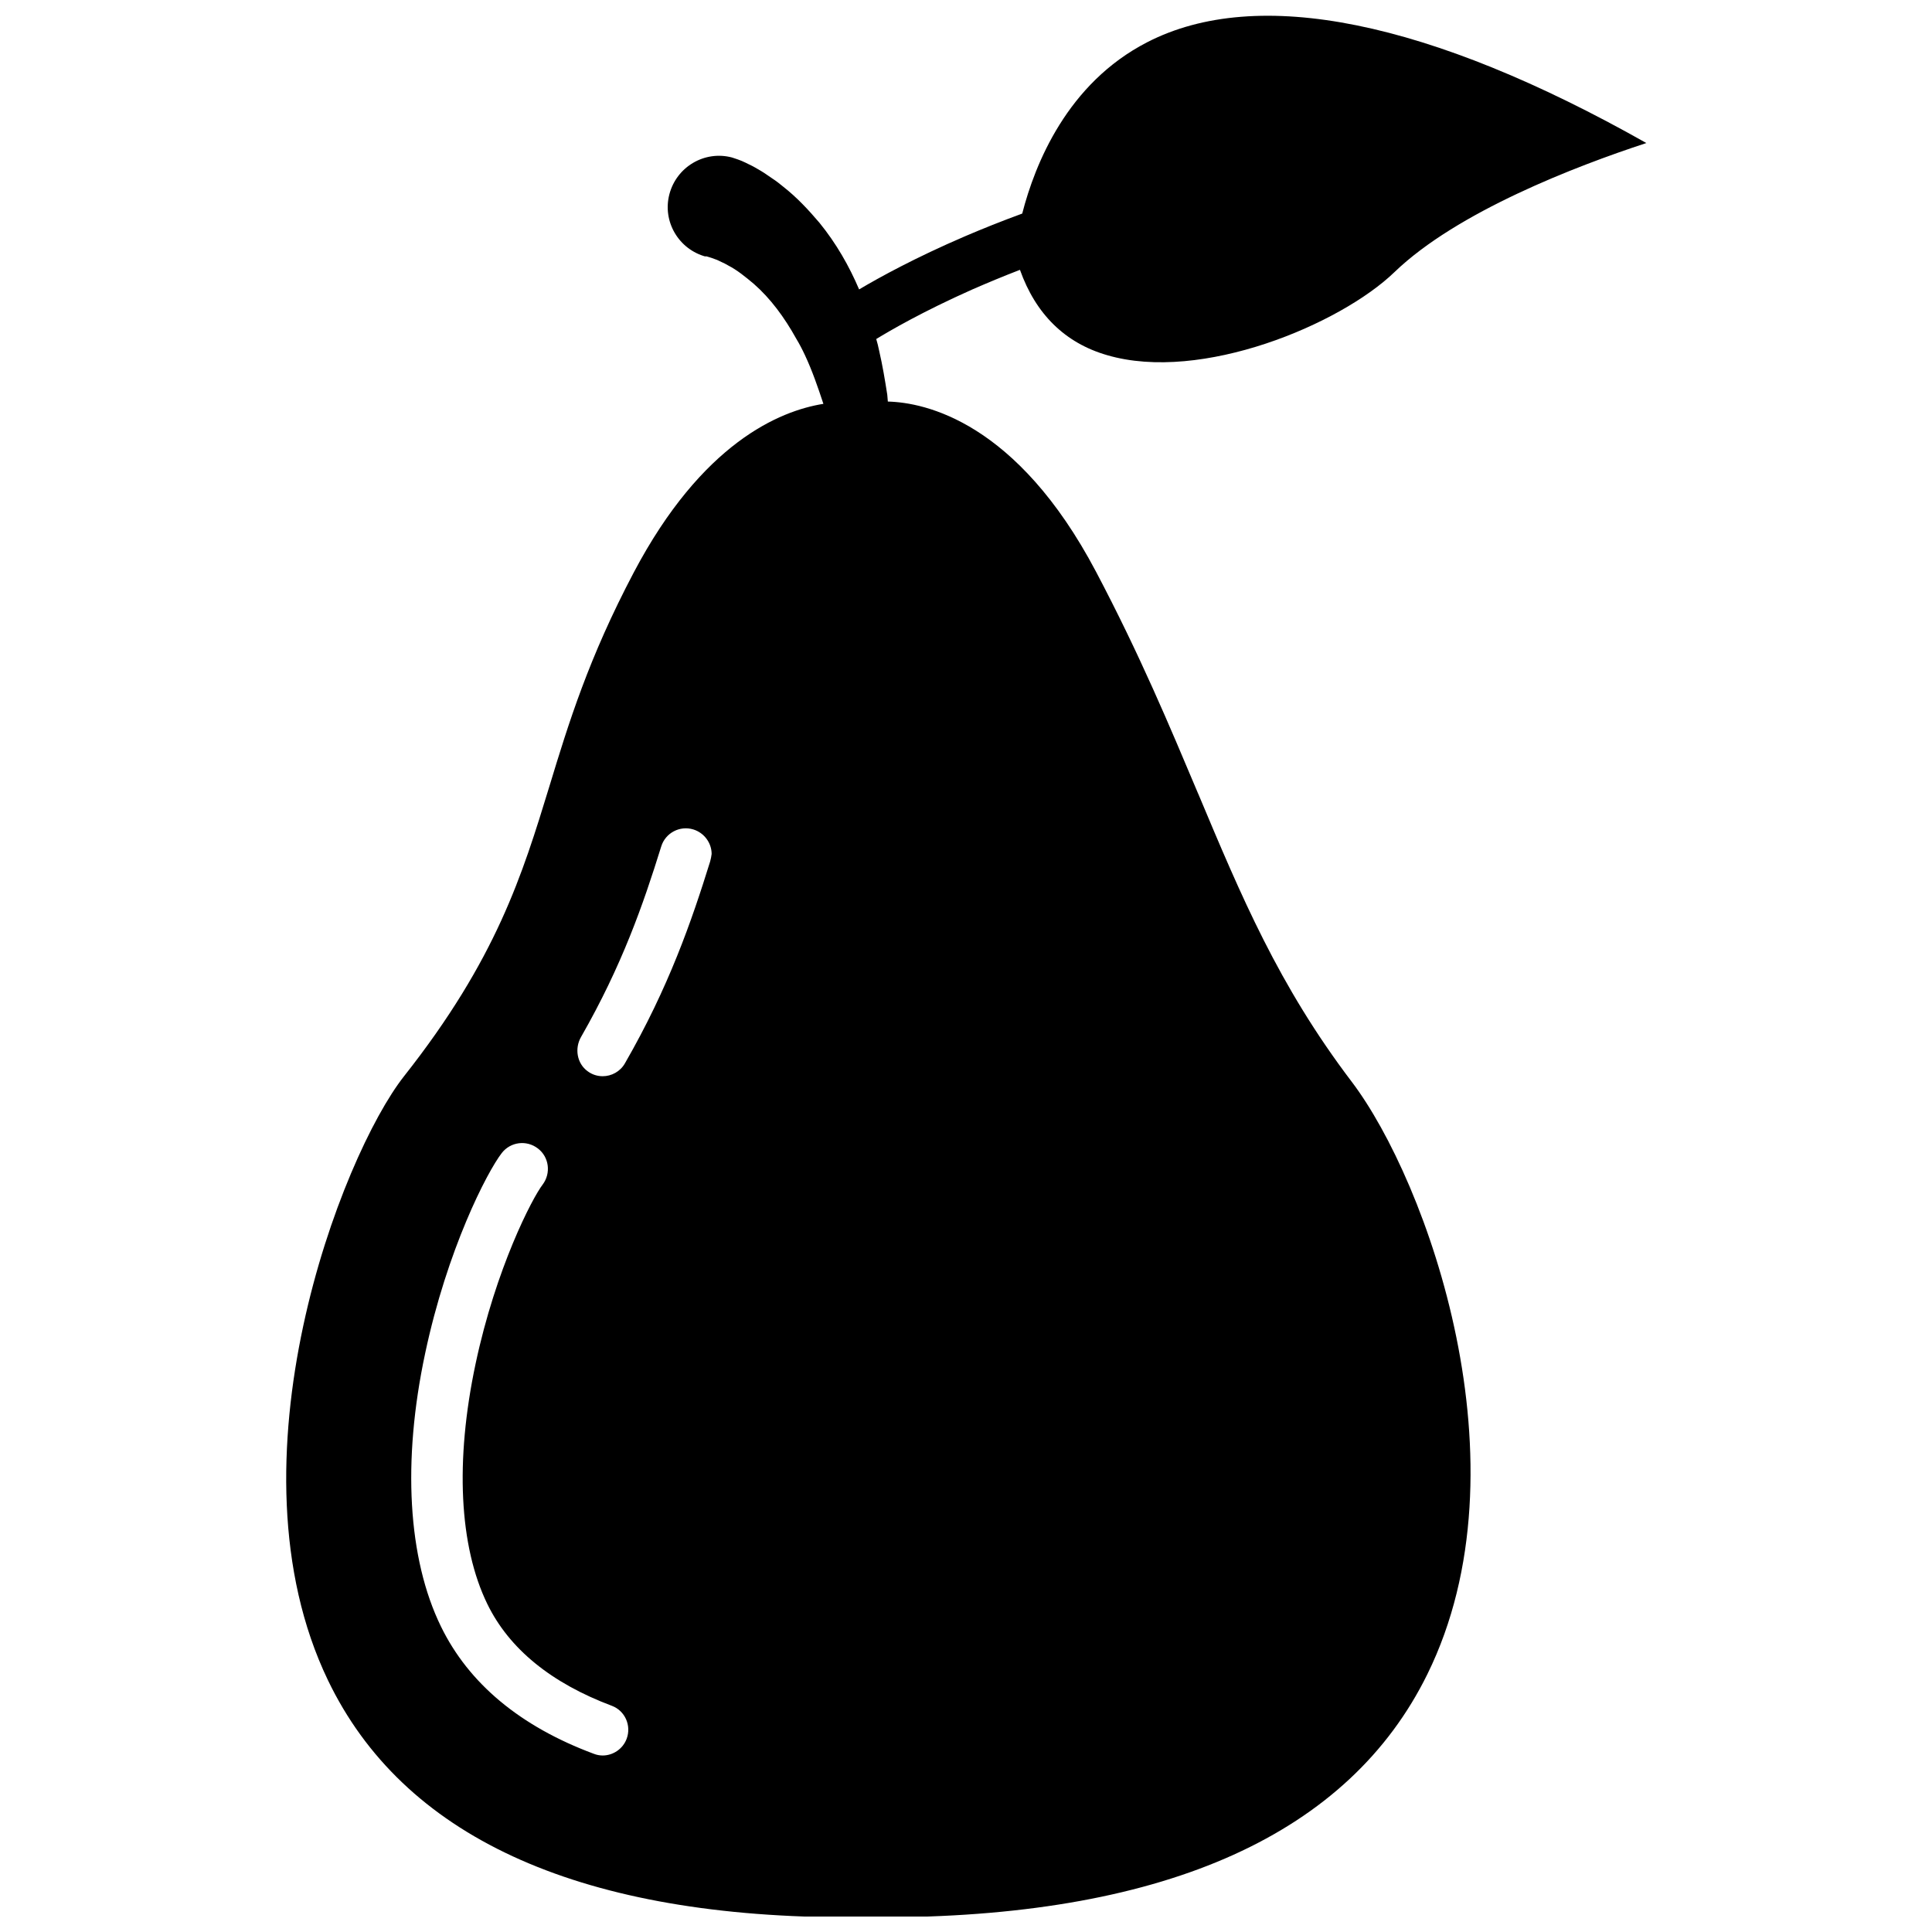 <?xml version="1.0" encoding="UTF-8"?>
<!-- Uploaded to: SVG Repo, www.svgrepo.com, Generator: SVG Repo Mixer Tools -->
<svg width="800px" height="800px" version="1.1" viewBox="144 144 512 512" xmlns="http://www.w3.org/2000/svg">
 <defs>
  <clipPath id="a">
   <path d="m219 148.09h362v503.81h-362z"/>
  </clipPath>
 </defs>
 <g clip-path="url(#a)">
  <path d="m461.51 354.3c-7.609-18.035-15.418-36.727-27.055-58.793-21.008-39.801-45.344-44.84-55.168-45.09-0.051-0.605-0.102-1.211-0.152-1.812-0.605-3.879-1.258-7.809-2.168-11.738-0.203-1.008-0.453-2.016-0.754-3.023 3.629-2.215 12.344-7.305 25.492-13.148 3.828-1.664 8.012-3.426 12.594-5.188 4.18 11.738 11.941 19.398 23.125 22.621 24.938 7.305 61.766-8.16 76.125-22.016 16.574-15.973 48.012-28.062 66.754-34.207-57.535-32.496-103.08-41.766-132.3-26.703-21.16 10.883-29.727 32.242-33.102 45.395-5.492 2.016-10.531 4.031-15.113 5.996-13.25 5.691-22.773 10.934-28.113 14.105-2.621-6.144-6.047-12.191-10.531-17.684-2.871-3.375-5.945-6.699-9.621-9.574-0.906-0.754-1.812-1.461-2.82-2.117s-1.914-1.359-3.023-2.016c-1.109-0.656-2.117-1.258-3.324-1.812-0.605-0.301-1.109-0.555-1.812-0.855l-1.059-0.402c-0.203-0.051-0.25-0.102-0.605-0.203l-0.906-0.301c-7.254-1.914-14.66 2.469-16.574 9.723-1.914 7.254 2.469 14.66 9.723 16.574l-0.25-0.102h0.051 0.25c0.152 0 0.453 0.152 0.707 0.203 0.453 0.102 1.059 0.352 1.613 0.555 0.555 0.152 1.16 0.504 1.715 0.754 0.605 0.25 1.16 0.555 1.762 0.906 2.367 1.211 4.586 3.023 6.801 4.887 4.383 3.828 8.113 8.867 11.234 14.508 0.855 1.41 1.613 2.871 2.316 4.383 1.914 4.082 3.426 8.465 4.887 12.898-11.637 1.863-32.145 10.379-50.23 44.637-11.992 22.723-17.281 39.953-22.371 56.68-7.203 23.527-14.008 45.797-38.543 76.883-16.574 21.059-47.961 102.22-20.152 160.06 19.801 41.16 65.496 62.32 135.88 62.824h13c73.758-0.504 121.72-22.219 142.48-64.438 27.207-55.27-0.102-130.69-20.051-156.99-19.391-25.547-29.266-49.125-40.703-76.379zm-151.44 250.49c-1.008 2.719-3.629 4.434-6.348 4.434-0.805 0-1.613-0.152-2.367-0.453-19.496-7.254-33.152-18.641-40.508-33.754-8.766-17.984-10.277-43.73-4.18-72.348 5.844-27.559 16.375-48.012 20.305-53.102 2.316-2.973 6.551-3.527 9.574-1.211 2.973 2.266 3.527 6.551 1.258 9.574-2.719 3.527-12.395 22.117-17.785 47.559-5.441 25.695-4.332 48.266 3.125 63.582 5.793 11.891 16.93 20.957 33.051 27.004 3.418 1.309 5.184 5.188 3.875 8.715zm22.117-232.46c-4.887 15.719-10.934 33.25-22.57 53.453-1.258 2.215-3.578 3.426-5.894 3.426-1.359 0-2.769-0.402-3.981-1.309-2.871-2.066-3.527-6.098-1.715-9.168 10.832-18.941 16.426-35.016 21.211-50.43 1.109-3.578 4.938-5.594 8.516-4.484 2.922 0.906 4.836 3.629 4.836 6.5-0.102 0.703-0.203 1.355-0.402 2.012z"/>
 </g>
</svg>